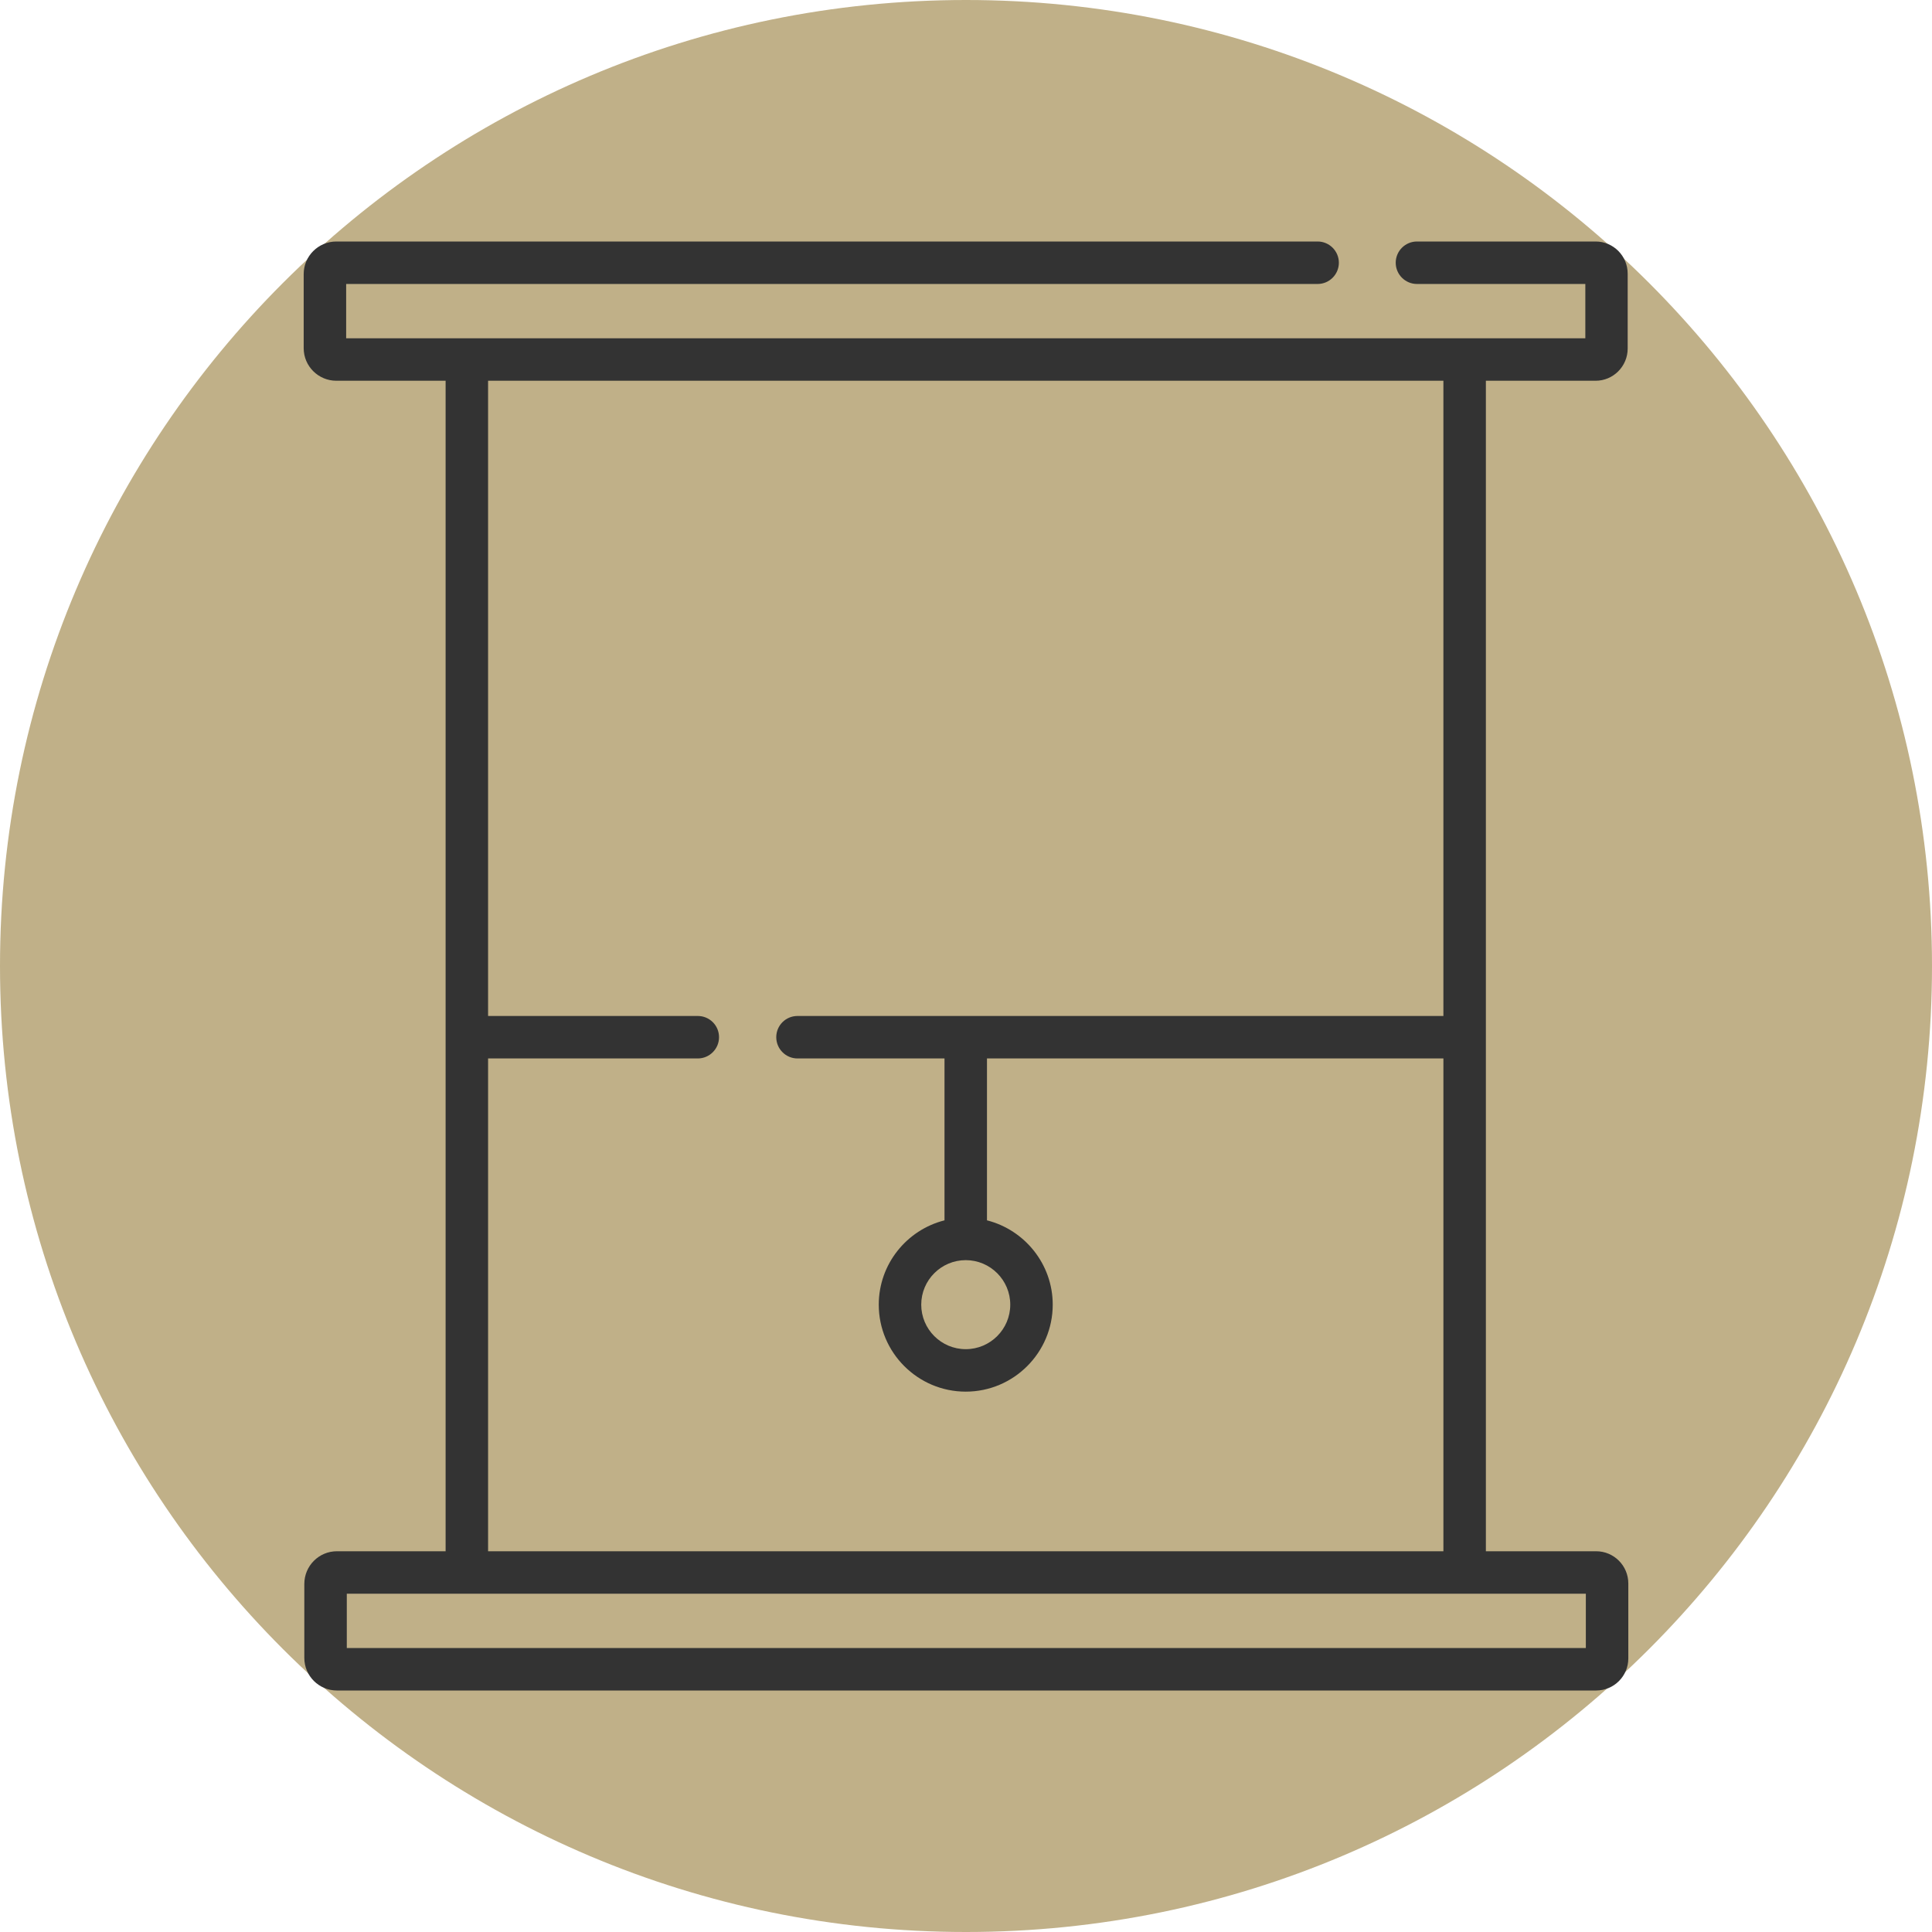 <?xml version="1.0" encoding="UTF-8"?>
<!DOCTYPE svg PUBLIC "-//W3C//DTD SVG 1.1//EN" "http://www.w3.org/Graphics/SVG/1.1/DTD/svg11.dtd">
<!-- Creator: CorelDRAW X7 -->
<svg xmlns="http://www.w3.org/2000/svg" xml:space="preserve" width="169.333mm" height="169.333mm" version="1.1" style="shape-rendering:geometricPrecision; text-rendering:geometricPrecision; image-rendering:optimizeQuality; fill-rule:evenodd; clip-rule:evenodd"
viewBox="0 0 15192 15192"
 xmlns:xlink="http://www.w3.org/1999/xlink">
 <defs>
  <style type="text/css">
   <![CDATA[
    .fil1 {fill:#333333}
    .fil0 {fill:#B09C6A;fill-opacity:0.8}
   ]]>
  </style>
 </defs>
 <g id="Layer_x0020_1">
  <g id="_1921137330800">
   <path class="fil0" d="M15192 7596c0,-4195 -3401,-7596 -7596,-7596 -4195,0 -7596,3401 -7596,7596 0,4195 3401,7596 7596,7596 4195,0 7596,-3401 7596,-7596z"/>
   <g>
    <g>
     <path class="fil1" d="M12551 12198l-867 0 0 -9204 863 0c139,0 252,-114 252,-253l0 -589c0,-140 -113,-253 -252,-253l-1405 0c-92,0 -167,75 -167,167 0,92 75,167 167,167l1324 0 0 427 -9744 0 0 -427 7639 0c92,0 167,-75 167,-167 0,-92 -75,-167 -167,-167l-7716 0c-142,0 -257,115 -257,256l0 583c0,141 115,256 257,256l859 0 0 9204 -855 0c-141,0 -256,115 -256,257l0 582c0,141 115,256 256,256l9902 0c140,0 253,-113 253,-252l0 -590c0,-139 -113,-253 -253,-253zm-8713 -3875l1649 0c92,0 167,-75 167,-167 0,-93 -75,-167 -167,-167l-1649 0 0 -4995 7512 0 0 4995 -5079 0c-92,0 -167,74 -167,167 0,92 75,167 167,167l1156 0 0 1273c-297,75 -517,344 -517,663 0,377 307,684 684,684 377,0 684,-307 684,-684 0,-319 -221,-588 -517,-663l0 -1273 3589 0 0 3875 -7512 0 0 -3875zm3756 1586c193,0 350,157 350,350 0,193 -157,350 -350,350 -193,0 -350,-157 -350,-350 0,-193 157,-350 350,-350zm4876 3050l-9743 0 0 -427 9743 0 0 427 0 0z"/>
    </g>
   </g>
  </g>
 </g>
</svg>
